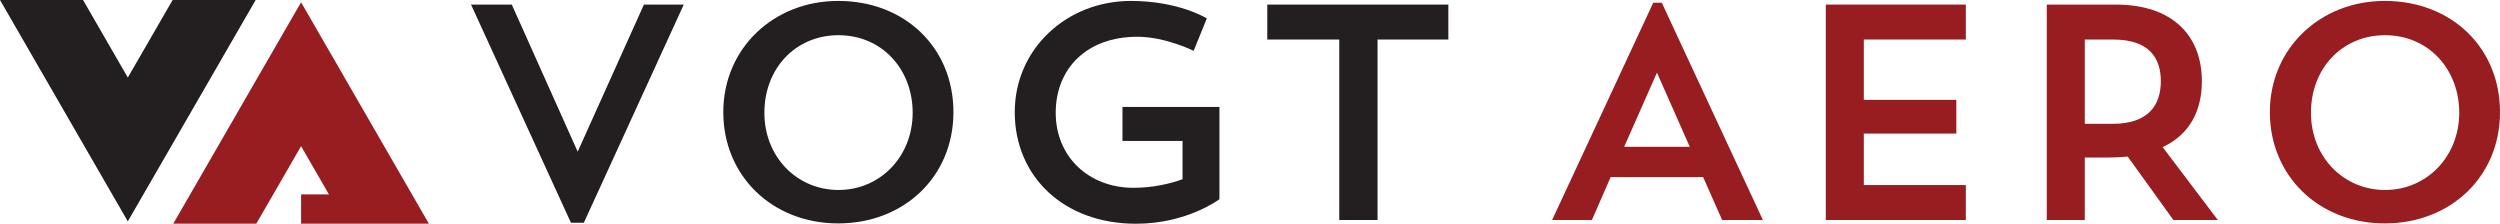 <?xml version="1.0" encoding="UTF-8"?>
<svg xmlns="http://www.w3.org/2000/svg" version="1.1" viewBox="0 0 382.04 34.18">
  <defs>
    <style>
      .vogt-black { fill: #231f20; }
      .vogt-red { fill: #971d20; }
    </style>
  </defs>
    <g>
      <polygon class="vogt-black" points="39.07 0 26.38 0 21.99 7.6 21.99 7.6 19.53 11.85 12.69 0 0 0 19.53 33.83 25.88 22.84 25.88 22.84 39.07 0"/>
      <polygon class="vogt-red" points="62.96 29.71 62.96 29.71 52.36 11.35 52.36 11.34 46.01 .35 39.66 11.34 39.66 11.34 26.48 34.18 39.17 34.18 46.01 22.34 50.27 29.71 46.01 29.71 46.01 34.18 52.85 34.18 65.54 34.18 62.96 29.71"/>
	</g>
	<g>	
        <path class="vogt-black" d="M88.28,23.18L98.4.7h6.09l-15.27,33.34h-1.97L71.98.7h6.23s10.07,22.48,10.07,22.48Z"/>
        <path class="vogt-black" d="M128.09.14c10.21,0,17.61,7.16,17.61,17s-7.54,17-17.61,17-17.56-7.26-17.56-17S118.21.14,128.09.14ZM128.14,29.03c6.37,0,11.33-5.11,11.33-11.8s-4.73-11.85-11.33-11.85-11.33,5.11-11.33,11.85,4.96,11.8,11.33,11.8Z"/>
        <path class="vogt-black" d="M186.35,16.34v14.1s-4.92,3.75-12.74,3.75c-11.15,0-18.54-7.3-18.54-17.04S163.07.14,172.81.14c7.35,0,11.61,2.67,11.61,2.67l-2.01,4.96s-4.26-2.15-8.62-2.15c-7.73,0-12.46,4.87-12.46,11.61s5.06,11.47,11.89,11.47c3.04,0,5.71-.66,7.49-1.31v-5.85h-9.18v-5.2h14.82Z"/>
        <path class="vogt-black" d="M193.65.7h27.68v5.34h-10.82v27.58h-5.85V6.04h-11V.7h0Z"/>
    </g>
      <g>
        <path class="vogt-red" d="M243.28,33.62h-6.09L252.64.42h1.31l15.45,33.2h-6.23l-2.9-6.55h-14.14l-2.86,6.55h.01ZM248.2,22.43h10.02l-5.01-11.33-5.01,11.33h0Z"/>
        <path class="vogt-red" d="M279.01.7h21.4v5.34h-15.59v9.22h14.14v5.15h-14.14v7.87h15.59v5.34h-21.4V.7Z"/>
        <path class="vogt-red" d="M312.78.7h10.54c8.76,0,13.16,4.82,13.16,11.71,0,4.54-1.87,8.15-5.99,10.07l8.43,11.14h-6.79l-6.98-9.69c-.94.09-1.92.14-2.95.14h-3.61v9.55h-5.81V.7ZM318.59,6.04v12.88h4.31c5.43,0,7.31-2.9,7.31-6.51s-1.83-6.37-7.31-6.37h-4.31Z"/>
        <path class="vogt-red" d="M364.43.14c10.21,0,17.61,7.16,17.61,17s-7.54,17-17.61,17-17.56-7.26-17.56-17S354.55.14,364.43.14ZM364.48,29.03c6.37,0,11.33-5.11,11.33-11.8s-4.73-11.85-11.33-11.85-11.33,5.11-11.33,11.85,4.96,11.8,11.33,11.8Z"/>
      </g>
</svg>